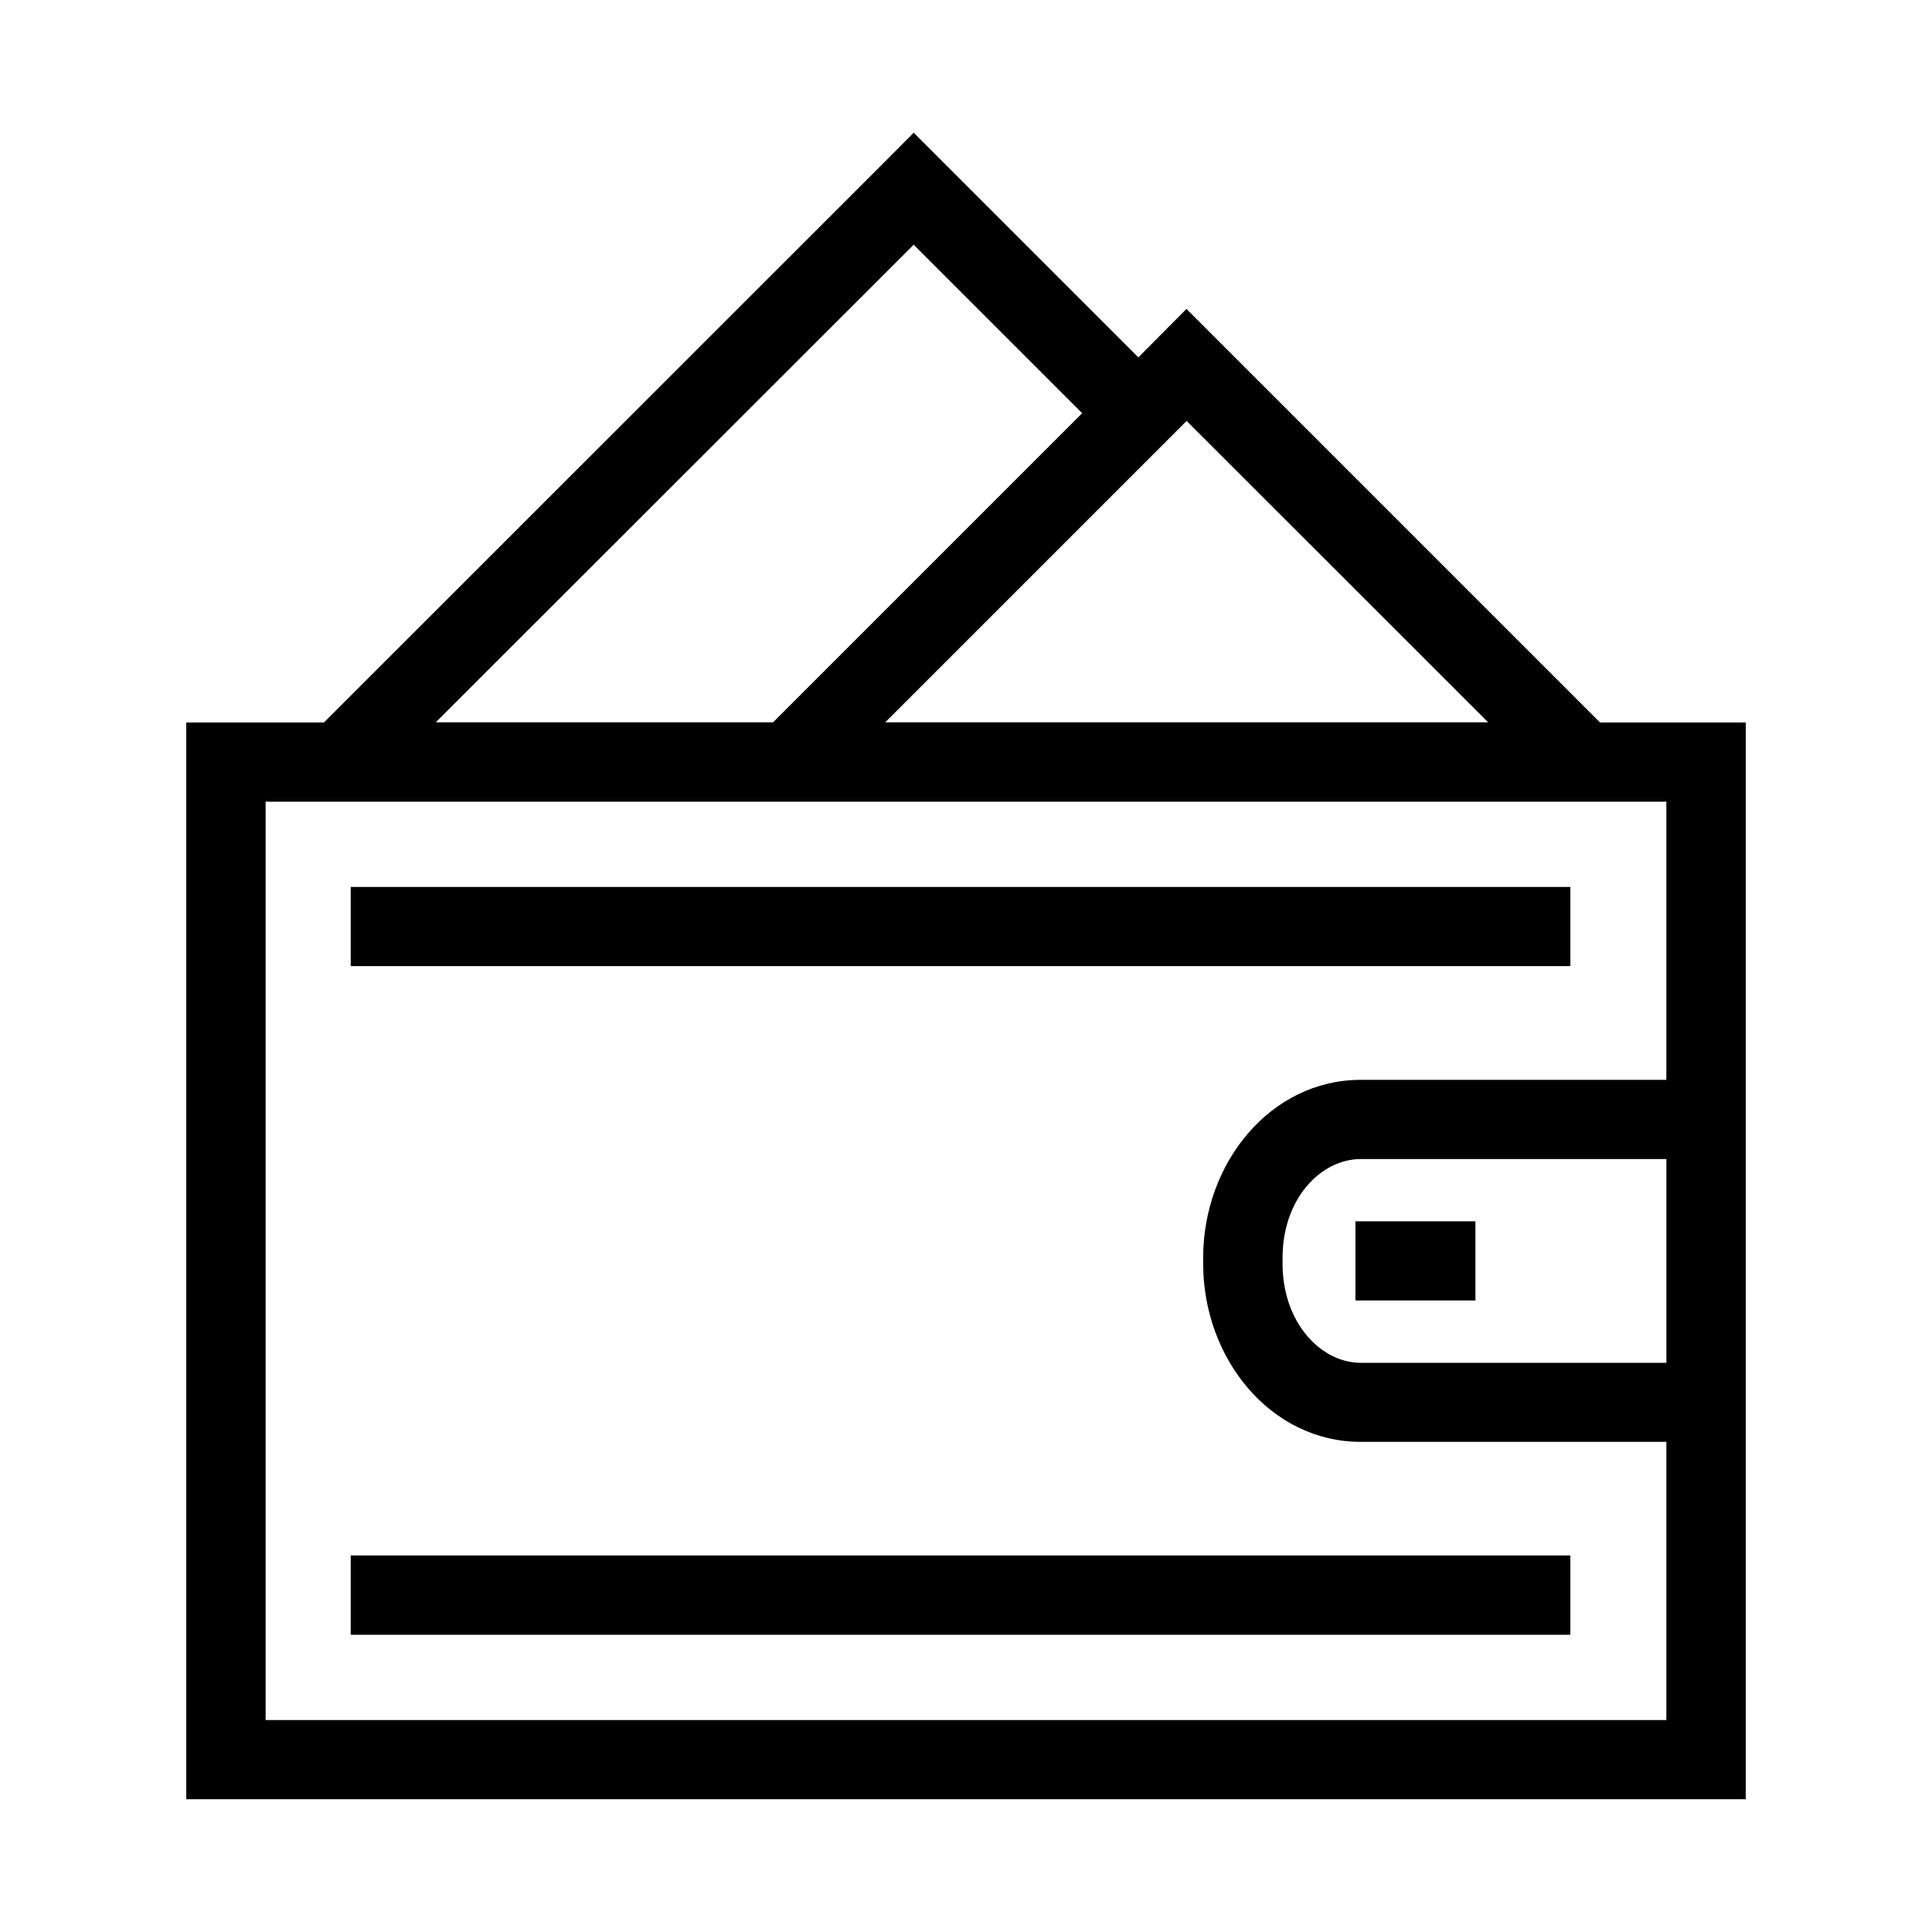 <?xml version="1.0" encoding="UTF-8"?>
<!-- Uploaded to: ICON Repo, www.svgrepo.com, Generator: ICON Repo Mixer Tools -->
<svg fill="#000000" width="800px" height="800px" version="1.1" viewBox="144 144 512 512" xmlns="http://www.w3.org/2000/svg">
 <g>
  <path d="m386.14 179.17-7.422 7.461-148.87 148.83h-36.488v285.36h413.28v-285.36h-38.621l-109.59-109.59-7.379 7.422-5.371 5.41zm0 29.684 44.648 44.648-81.918 81.918h-89.379zm72.324 46.699 79.91 79.867h-159.78zm-244.07 100.9h371.21v73.719h-80.977c-23.918 0-41.777 22.02-41.777 47.148v1.559c0 25.129 17.844 47.23 41.777 47.23h80.977v73.719h-371.21zm290.24 94.711h80.977v53.996h-80.977c-10.684 0-20.746-10.734-20.746-26.281l0.004-1.559c0-15.547 10.043-26.156 20.746-26.156z"/>
  <path d="m503.21 467.66v20.98h31.793v-20.98z"/>
  <path d="m236.95 379.05v20.98h323.21v-20.98z"/>
  <path d="m236.95 556.21v21.023h323.21v-21.023z"/>
 </g>
</svg>